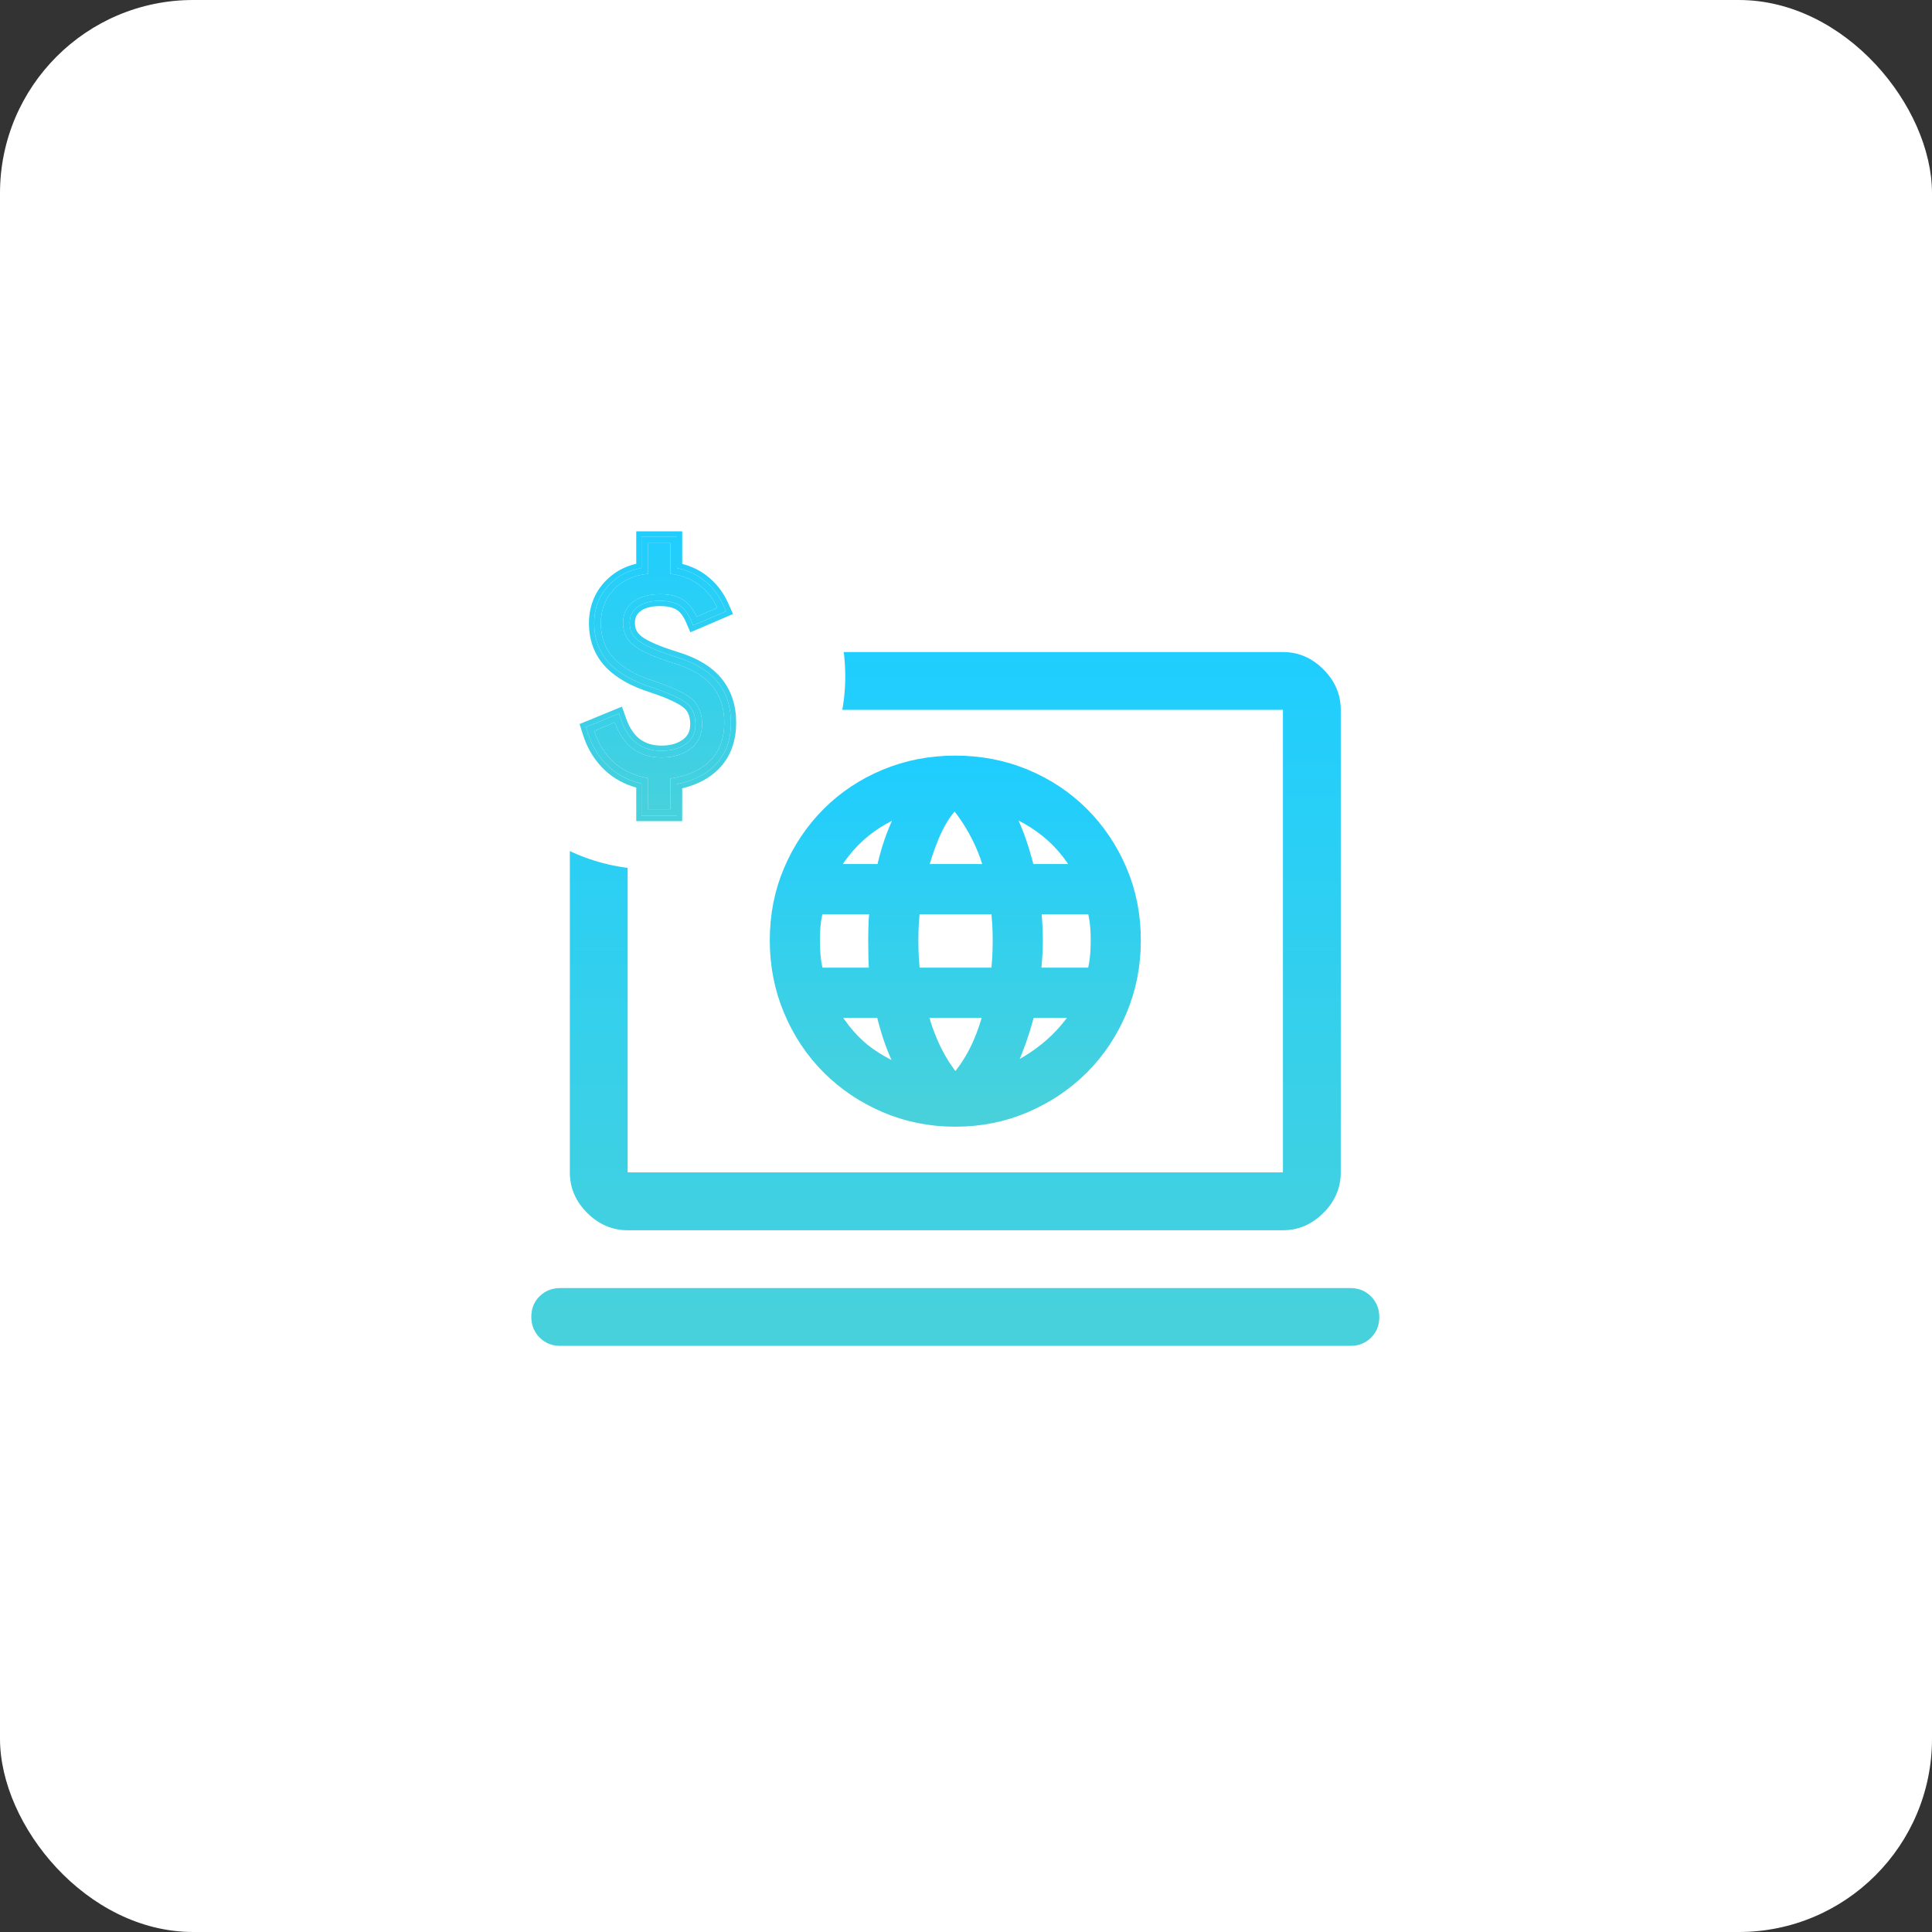 <svg width="80" height="80" viewBox="0 0 80 80" fill="none" xmlns="http://www.w3.org/2000/svg">
<rect x="0" y="0" width="80" height="80" fill="#333333" stroke="none"/>
<rect width="80" height="80" rx="8" fill="white"/>
<path d="M23.197 55.73C22.858 55.73 22.574 55.615 22.344 55.384C22.115 55.153 22 54.867 22 54.526C22 54.185 22.115 53.901 22.344 53.675C22.574 53.449 22.858 53.336 23.197 53.336H55.917C56.257 53.336 56.541 53.451 56.77 53.682C57 53.913 57.114 54.199 57.114 54.54C57.114 54.881 57 55.165 56.77 55.391C56.541 55.617 56.257 55.73 55.917 55.73H23.197ZM25.99 50.942C25.352 50.942 24.793 50.702 24.314 50.223C23.835 49.745 23.596 49.186 23.596 48.547V29.394C23.596 28.756 23.835 28.197 24.314 27.718C24.793 27.239 25.352 27 25.99 27H53.124C53.763 27 54.321 27.239 54.8 27.718C55.279 28.197 55.518 28.756 55.518 29.394V48.547C55.518 49.186 55.279 49.745 54.8 50.223C54.321 50.702 53.763 50.942 53.124 50.942H25.99ZM25.99 48.547H53.124V29.394H25.99V48.547Z" fill="url(#paint0_linear_1297_2567)"/>
<path d="M39.557 46.154C38.552 46.154 37.612 45.965 36.738 45.588C35.864 45.211 35.104 44.699 34.458 44.053C33.812 43.406 33.303 42.643 32.932 41.763C32.56 40.883 32.375 39.941 32.375 38.935C32.375 37.929 32.56 36.993 32.932 36.125C33.303 35.257 33.812 34.5 34.458 33.853C35.104 33.207 35.864 32.701 36.738 32.336C37.612 31.971 38.552 31.788 39.557 31.788C40.563 31.788 41.503 31.971 42.377 32.336C43.251 32.701 44.011 33.207 44.657 33.853C45.303 34.5 45.812 35.257 46.183 36.125C46.554 36.993 46.74 37.929 46.74 38.935C46.74 39.941 46.554 40.883 46.183 41.763C45.812 42.643 45.303 43.406 44.657 44.053C44.011 44.699 43.251 45.211 42.377 45.588C41.503 45.965 40.563 46.154 39.557 46.154ZM39.557 45.112C39.977 44.681 40.327 44.187 40.608 43.631C40.889 43.074 41.12 42.413 41.299 41.646H37.834C38.001 42.365 38.226 43.011 38.507 43.586C38.788 44.16 39.139 44.669 39.557 45.112ZM38.031 44.897C37.732 44.442 37.475 43.951 37.259 43.424C37.044 42.897 36.864 42.305 36.72 41.646H34.027C34.482 42.496 35.009 43.164 35.607 43.649C36.206 44.133 37.014 44.549 38.031 44.897ZM41.102 44.879C41.964 44.603 42.739 44.19 43.427 43.64C44.115 43.089 44.669 42.425 45.088 41.646H42.413C42.257 42.293 42.074 42.879 41.865 43.406C41.655 43.933 41.401 44.424 41.102 44.879ZM33.668 40.569H36.523C36.487 40.246 36.466 39.956 36.46 39.698C36.454 39.441 36.451 39.186 36.451 38.935C36.451 38.636 36.457 38.369 36.469 38.136C36.481 37.903 36.505 37.642 36.541 37.355H33.668C33.584 37.642 33.527 37.9 33.497 38.127C33.467 38.355 33.452 38.624 33.452 38.935C33.452 39.246 33.467 39.525 33.497 39.77C33.527 40.015 33.584 40.282 33.668 40.569ZM37.636 40.569H41.497C41.545 40.198 41.575 39.896 41.587 39.662C41.599 39.429 41.605 39.186 41.605 38.935C41.605 38.696 41.599 38.465 41.587 38.244C41.575 38.022 41.545 37.726 41.497 37.355H37.636C37.588 37.726 37.558 38.022 37.546 38.244C37.534 38.465 37.528 38.696 37.528 38.935C37.528 39.186 37.534 39.429 37.546 39.662C37.558 39.896 37.588 40.198 37.636 40.569ZM42.574 40.569H45.447C45.531 40.282 45.588 40.015 45.618 39.77C45.648 39.525 45.663 39.246 45.663 38.935C45.663 38.624 45.648 38.355 45.618 38.127C45.588 37.9 45.531 37.642 45.447 37.355H42.592C42.628 37.774 42.652 38.094 42.664 38.316C42.676 38.537 42.682 38.743 42.682 38.935C42.682 39.198 42.673 39.447 42.655 39.68C42.637 39.914 42.61 40.21 42.574 40.569ZM42.395 36.278H45.088C44.693 35.452 44.151 34.763 43.463 34.212C42.775 33.662 41.982 33.273 41.084 33.045C41.383 33.488 41.637 33.967 41.847 34.482C42.056 34.997 42.239 35.595 42.395 36.278ZM37.834 36.278H41.317C41.185 35.643 40.964 35.03 40.653 34.437C40.342 33.844 39.977 33.321 39.557 32.866C39.174 33.189 38.851 33.614 38.588 34.141C38.325 34.667 38.073 35.38 37.834 36.278ZM34.027 36.278H36.738C36.87 35.631 37.038 35.053 37.241 34.545C37.445 34.036 37.702 33.542 38.013 33.063C37.115 33.291 36.331 33.674 35.661 34.212C34.991 34.751 34.446 35.44 34.027 36.278Z" fill="url(#paint1_linear_1297_2567)" stroke="url(#paint2_linear_1297_2567)"/>
<circle cx="27" cy="28" r="8" fill="white"/>
<path d="M26.839 33.508V32.223C26.257 32.121 25.78 31.899 25.408 31.557C25.036 31.215 24.768 30.785 24.605 30.264L25.462 29.912C25.635 30.402 25.885 30.767 26.211 31.006C26.538 31.246 26.93 31.366 27.389 31.366C27.879 31.366 28.282 31.244 28.598 30.999C28.914 30.754 29.072 30.417 29.072 29.989C29.072 29.54 28.932 29.193 28.652 28.949C28.371 28.704 27.843 28.454 27.068 28.199C26.334 27.964 25.785 27.653 25.423 27.266C25.061 26.878 24.88 26.394 24.88 25.812C24.88 25.251 25.061 24.782 25.423 24.405C25.785 24.027 26.257 23.813 26.839 23.762V22.492H27.757V23.762C28.216 23.813 28.611 23.963 28.942 24.213C29.274 24.463 29.526 24.782 29.7 25.17L28.843 25.537C28.7 25.21 28.509 24.973 28.269 24.825C28.029 24.677 27.716 24.604 27.328 24.604C26.859 24.604 26.487 24.711 26.211 24.925C25.936 25.139 25.798 25.43 25.798 25.797C25.798 26.184 25.951 26.498 26.257 26.738C26.563 26.977 27.129 27.225 27.956 27.48C28.649 27.694 29.162 28.003 29.493 28.405C29.825 28.808 29.99 29.316 29.99 29.928C29.99 30.57 29.802 31.088 29.424 31.481C29.047 31.873 28.491 32.126 27.757 32.238V33.508H26.839Z" fill="url(#paint3_linear_1297_2567)"/>
<path fill-rule="evenodd" clip-rule="evenodd" d="M26.563 33.783V32.447C26.038 32.322 25.587 32.095 25.222 31.76C24.811 31.383 24.519 30.909 24.342 30.347L24.267 30.106L25.625 29.548L25.721 29.82C25.881 30.273 26.104 30.585 26.374 30.784C26.647 30.985 26.981 31.09 27.389 31.09C27.832 31.09 28.172 30.981 28.429 30.781C28.673 30.592 28.797 30.339 28.797 29.989C28.797 29.602 28.679 29.338 28.471 29.156C28.235 28.951 27.755 28.715 26.983 28.461C26.224 28.218 25.628 27.887 25.222 27.454C24.808 27.01 24.605 26.456 24.605 25.812C24.605 25.186 24.81 24.647 25.225 24.214C25.583 23.841 26.034 23.611 26.563 23.52V22.217H28.032V23.525C28.434 23.603 28.795 23.758 29.108 23.994C29.478 24.272 29.759 24.628 29.951 25.057L30.065 25.312L28.7 25.898L28.59 25.647C28.464 25.358 28.305 25.171 28.125 25.06C27.942 24.947 27.683 24.879 27.328 24.879C26.899 24.879 26.593 24.977 26.38 25.142C26.176 25.301 26.074 25.509 26.074 25.797C26.074 26.1 26.188 26.333 26.427 26.521C26.69 26.727 27.213 26.962 28.037 27.217C28.762 27.441 29.329 27.773 29.706 28.23C30.084 28.691 30.266 29.264 30.266 29.928C30.266 30.628 30.058 31.218 29.623 31.671C29.235 32.075 28.697 32.334 28.032 32.469V33.783H26.563ZM27.757 32.238C28.491 32.126 29.047 31.873 29.424 31.481C29.802 31.088 29.99 30.57 29.99 29.928C29.99 29.316 29.825 28.808 29.493 28.405C29.162 28.003 28.649 27.694 27.956 27.48C27.129 27.225 26.563 26.977 26.257 26.738C25.951 26.498 25.798 26.184 25.798 25.797C25.798 25.43 25.936 25.139 26.211 24.925C26.487 24.711 26.859 24.604 27.328 24.604C27.716 24.604 28.029 24.677 28.269 24.825C28.509 24.973 28.7 25.21 28.843 25.537L29.7 25.17C29.662 25.084 29.619 25.003 29.574 24.924C29.411 24.645 29.201 24.408 28.942 24.213C28.611 23.963 28.216 23.813 27.757 23.762V22.492H26.839V23.762C26.257 23.813 25.785 24.027 25.423 24.405C25.061 24.782 24.88 25.251 24.88 25.812C24.88 26.394 25.061 26.878 25.423 27.266C25.785 27.653 26.334 27.964 27.068 28.199C27.843 28.454 28.371 28.704 28.652 28.949C28.932 29.193 29.072 29.54 29.072 29.989C29.072 30.417 28.914 30.754 28.598 30.999C28.282 31.244 27.879 31.366 27.389 31.366C26.93 31.366 26.538 31.246 26.211 31.006C25.945 30.81 25.729 30.531 25.564 30.168C25.527 30.087 25.493 30.002 25.462 29.912L24.605 30.264C24.768 30.785 25.036 31.215 25.408 31.557C25.78 31.899 26.257 32.121 26.839 32.223V33.508H27.757V32.238Z" fill="url(#paint4_linear_1297_2567)"/>
<path fill-rule="evenodd" clip-rule="evenodd" d="M26.563 33.783V32.447C26.038 32.322 25.587 32.095 25.222 31.76C24.811 31.383 24.519 30.909 24.342 30.347L24.267 30.106L25.625 29.548L25.721 29.82C25.881 30.273 26.104 30.585 26.374 30.784C26.647 30.985 26.981 31.09 27.389 31.09C27.832 31.09 28.172 30.981 28.429 30.781C28.673 30.592 28.797 30.339 28.797 29.989C28.797 29.602 28.679 29.338 28.471 29.156C28.235 28.951 27.755 28.715 26.983 28.461C26.224 28.218 25.628 27.887 25.222 27.454C24.808 27.01 24.605 26.456 24.605 25.812C24.605 25.186 24.81 24.647 25.225 24.214C25.583 23.841 26.034 23.611 26.563 23.52V22.217H28.032V23.525C28.434 23.603 28.795 23.758 29.108 23.994C29.478 24.272 29.759 24.628 29.951 25.057L30.065 25.312L28.7 25.898L28.59 25.647C28.464 25.358 28.305 25.171 28.125 25.06C27.942 24.947 27.683 24.879 27.328 24.879C26.899 24.879 26.593 24.977 26.38 25.142C26.176 25.301 26.074 25.509 26.074 25.797C26.074 26.1 26.188 26.333 26.427 26.521C26.69 26.727 27.213 26.962 28.037 27.217C28.762 27.441 29.329 27.773 29.706 28.23C30.084 28.691 30.266 29.264 30.266 29.928C30.266 30.628 30.058 31.218 29.623 31.671C29.235 32.075 28.697 32.334 28.032 32.469V33.783H26.563ZM28.249 32.643C28.867 32.493 29.389 32.228 29.779 31.822C30.26 31.321 30.483 30.673 30.483 29.928C30.483 29.222 30.289 28.598 29.873 28.093C29.461 27.592 28.852 27.241 28.101 27.009C27.279 26.756 26.79 26.53 26.561 26.35C26.373 26.204 26.291 26.033 26.291 25.797C26.291 25.573 26.365 25.429 26.514 25.313C26.677 25.186 26.931 25.096 27.328 25.096C27.657 25.096 27.873 25.159 28.011 25.244C28.145 25.327 28.279 25.475 28.392 25.734L28.588 26.182L30.353 25.425L30.149 24.969C29.942 24.507 29.638 24.122 29.239 23.82C28.944 23.598 28.612 23.443 28.249 23.351V22H26.346V23.343C25.851 23.46 25.419 23.698 25.068 24.064C24.611 24.54 24.388 25.134 24.388 25.812C24.388 26.505 24.608 27.114 25.064 27.602C25.503 28.072 26.137 28.418 26.916 28.667C27.685 28.92 28.128 29.145 28.328 29.319C28.48 29.452 28.58 29.651 28.58 29.989C28.58 30.277 28.483 30.465 28.297 30.609C28.085 30.774 27.795 30.874 27.389 30.874C27.021 30.874 26.734 30.779 26.503 30.61C26.276 30.443 26.075 30.171 25.926 29.748L25.753 29.261L24 29.981L24.135 30.412C24.322 31.008 24.634 31.515 25.075 31.92C25.431 32.246 25.859 32.475 26.346 32.614V34H28.249V32.643Z" fill="url(#paint5_linear_1297_2567)"/>
<defs>
<linearGradient id="paint0_linear_1297_2567" x1="39.557" y1="55.73" x2="39.557" y2="27" gradientUnits="userSpaceOnUse">
<stop stop-color="#48D1DB"/>
<stop offset="1" stop-color="#1FCEFF"/>
</linearGradient>
<linearGradient id="paint1_linear_1297_2567" x1="39.557" y1="46.154" x2="39.557" y2="31.788" gradientUnits="userSpaceOnUse">
<stop stop-color="#48D1DB"/>
<stop offset="1" stop-color="#1FCEFF"/>
</linearGradient>
<linearGradient id="paint2_linear_1297_2567" x1="39.557" y1="46.154" x2="39.557" y2="31.788" gradientUnits="userSpaceOnUse">
<stop stop-color="#48D1DB"/>
<stop offset="1" stop-color="#1FCEFF"/>
</linearGradient>
<linearGradient id="paint3_linear_1297_2567" x1="27.241" y1="34" x2="27.241" y2="22" gradientUnits="userSpaceOnUse">
<stop stop-color="#48D1DB"/>
<stop offset="1" stop-color="#1FCEFF"/>
</linearGradient>
<linearGradient id="paint4_linear_1297_2567" x1="27.241" y1="34" x2="27.241" y2="22" gradientUnits="userSpaceOnUse">
<stop stop-color="#48D1DB"/>
<stop offset="1" stop-color="#1FCEFF"/>
</linearGradient>
<linearGradient id="paint5_linear_1297_2567" x1="27.241" y1="34" x2="27.241" y2="22" gradientUnits="userSpaceOnUse">
<stop stop-color="#48D1DB"/>
<stop offset="1" stop-color="#1FCEFF"/>
</linearGradient>
</defs>
</svg>
